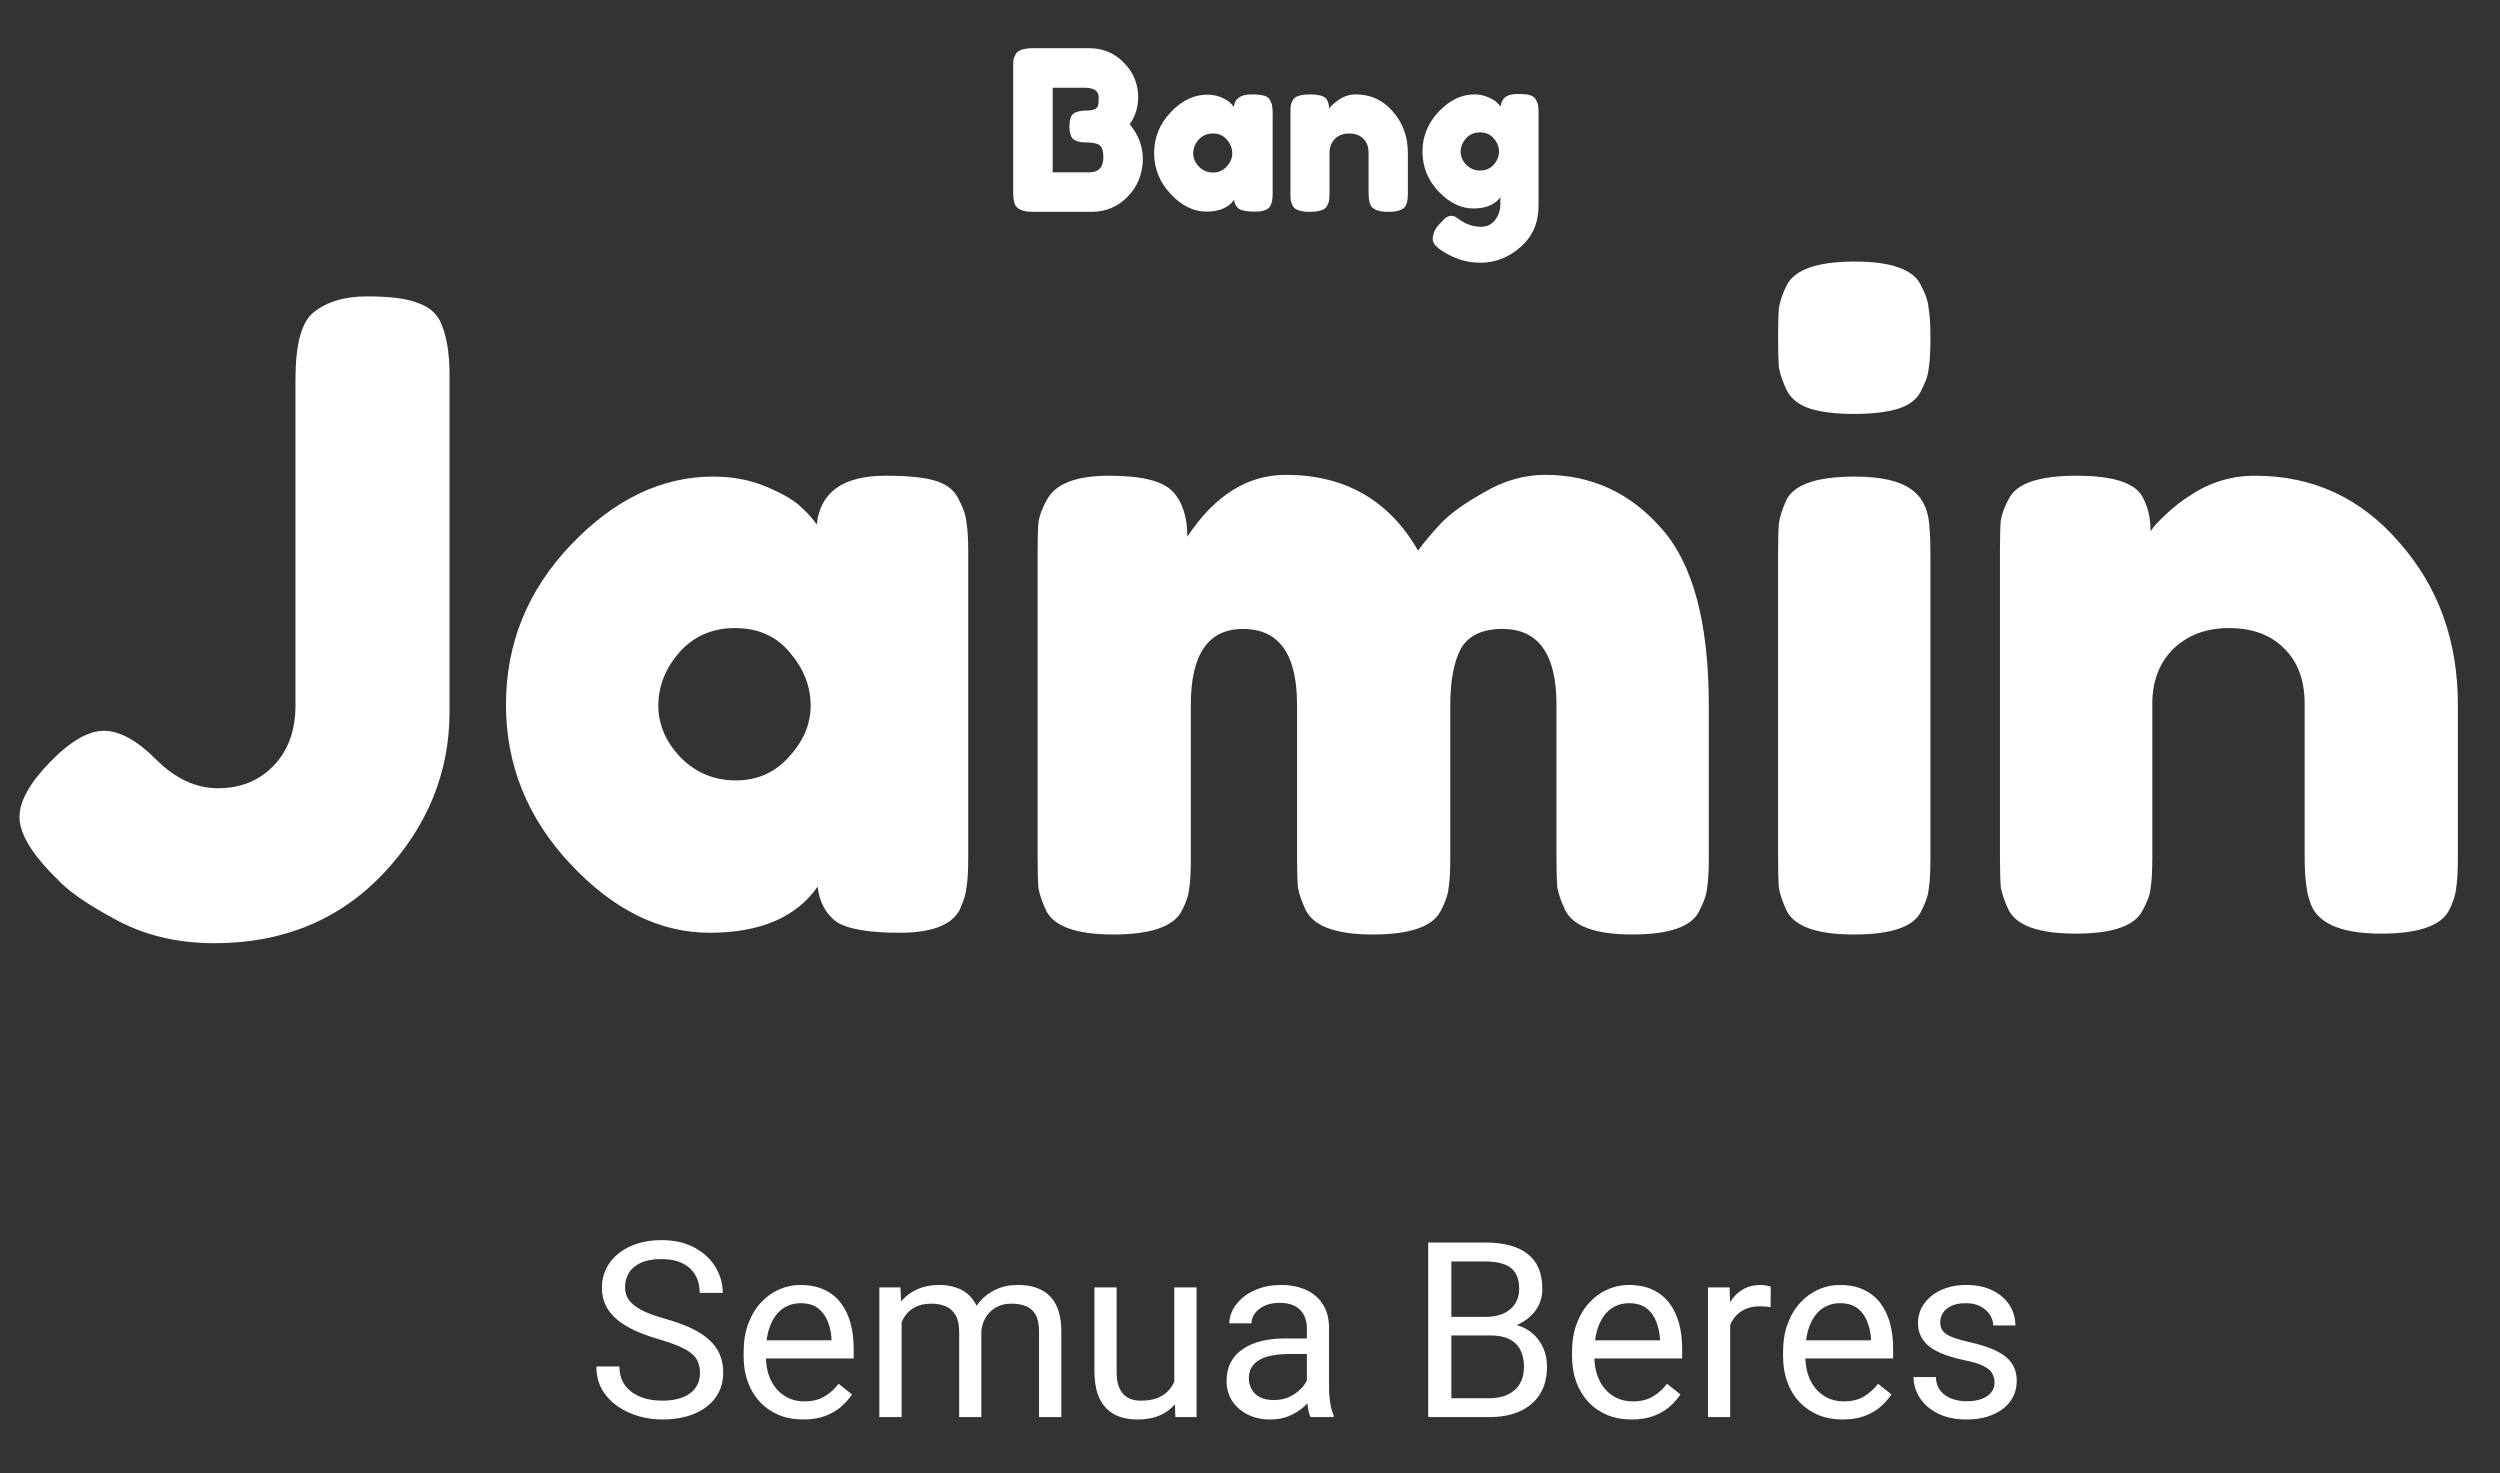 <svg width="224" height="132" viewBox="0 0 224 132" fill="none" xmlns="http://www.w3.org/2000/svg">
<rect x="0" y="0" width="224" height="132" fill="#333333" stroke="none"/>
<path d="M32.869 26.557C34.897 26.557 36.379 26.739 37.315 27.103C38.303 27.415 39.005 27.961 39.421 28.741C39.993 29.937 40.279 31.549 40.279 33.577V63.763C40.279 69.223 38.303 74.059 34.351 78.271C30.399 82.431 25.355 84.511 19.219 84.511C15.787 84.511 12.745 83.757 10.093 82.249C7.701 80.949 6.037 79.779 5.101 78.739L4.477 78.115C2.657 76.191 1.747 74.553 1.747 73.201C1.747 71.797 2.657 70.159 4.477 68.287C6.297 66.415 7.909 65.479 9.313 65.479C10.717 65.479 12.277 66.337 13.993 68.053C15.709 69.769 17.555 70.627 19.531 70.627C21.559 70.627 23.223 69.951 24.523 68.599C25.823 67.247 26.473 65.453 26.473 63.217V34.045C26.473 30.925 26.993 28.923 28.033 28.039C29.229 27.051 30.841 26.557 32.869 26.557ZM73.182 46.993C73.494 44.081 75.548 42.625 79.344 42.625C81.372 42.625 82.88 42.781 83.868 43.093C84.856 43.405 85.532 43.951 85.896 44.731C86.312 45.511 86.546 46.213 86.598 46.837C86.702 47.409 86.754 48.293 86.754 49.489V76.789C86.754 77.985 86.702 78.895 86.598 79.519C86.546 80.091 86.338 80.767 85.974 81.547C85.246 82.899 83.452 83.575 80.592 83.575C77.784 83.575 75.886 83.237 74.898 82.561C73.962 81.833 73.416 80.793 73.26 79.441C71.336 82.197 68.112 83.575 63.588 83.575C59.116 83.575 54.956 81.521 51.108 77.413C47.26 73.305 45.336 68.547 45.336 63.139C45.336 57.679 47.26 52.921 51.108 48.865C55.008 44.757 59.272 42.703 63.9 42.703C65.668 42.703 67.28 43.015 68.736 43.639C70.192 44.263 71.206 44.861 71.778 45.433C72.35 45.953 72.818 46.473 73.182 46.993ZM58.986 63.217C58.986 64.933 59.662 66.493 61.014 67.897C62.366 69.249 64.004 69.925 65.928 69.925C67.852 69.925 69.438 69.223 70.686 67.819C71.986 66.415 72.636 64.881 72.636 63.217C72.636 61.501 72.012 59.915 70.764 58.459C69.568 57.003 67.93 56.275 65.85 56.275C63.822 56.275 62.158 57.003 60.858 58.459C59.61 59.915 58.986 61.501 58.986 63.217ZM106.387 48.085C108.831 44.393 111.769 42.547 115.201 42.547C120.505 42.547 124.457 44.809 127.057 49.333C127.629 48.553 128.305 47.747 129.085 46.915C129.917 46.031 131.217 45.095 132.985 44.107C134.753 43.067 136.573 42.547 138.445 42.547C142.605 42.547 146.089 44.159 148.897 47.383C151.705 50.555 153.109 55.833 153.109 63.217V76.867C153.109 78.063 153.057 78.973 152.953 79.597C152.901 80.169 152.667 80.845 152.251 81.625C151.575 83.029 149.573 83.731 146.245 83.731C142.969 83.731 140.967 83.003 140.239 81.547C139.875 80.767 139.641 80.091 139.537 79.519C139.485 78.895 139.459 77.985 139.459 76.789V63.139C139.459 58.615 137.847 56.353 134.623 56.353C132.803 56.353 131.555 56.951 130.879 58.147C130.255 59.343 129.943 61.033 129.943 63.217V76.867C129.943 78.115 129.891 79.025 129.787 79.597C129.735 80.169 129.501 80.845 129.085 81.625C128.357 83.029 126.329 83.731 123.001 83.731C119.725 83.731 117.723 83.003 116.995 81.547C116.631 80.767 116.397 80.091 116.293 79.519C116.241 78.895 116.215 77.985 116.215 76.789V63.139C116.215 58.615 114.603 56.353 111.379 56.353C108.259 56.353 106.699 58.615 106.699 63.139V76.945C106.699 78.141 106.647 79.051 106.543 79.675C106.491 80.247 106.257 80.923 105.841 81.703C105.061 83.055 103.033 83.731 99.757 83.731C96.481 83.731 94.479 83.029 93.751 81.625C93.387 80.845 93.153 80.169 93.049 79.597C92.997 79.025 92.971 78.115 92.971 76.867V49.411C92.971 48.215 92.997 47.331 93.049 46.759C93.153 46.135 93.413 45.459 93.829 44.731C94.609 43.327 96.455 42.625 99.367 42.625C102.279 42.625 104.177 43.093 105.061 44.029C105.945 44.965 106.387 46.317 106.387 48.085ZM159.316 49.489C159.316 48.293 159.342 47.409 159.394 46.837C159.498 46.213 159.732 45.511 160.096 44.731C160.824 43.379 162.852 42.703 166.18 42.703C168.676 42.703 170.444 43.145 171.484 44.029C172.368 44.757 172.836 45.875 172.888 47.383C172.94 47.903 172.966 48.657 172.966 49.645V76.945C172.966 78.141 172.914 79.051 172.81 79.675C172.758 80.247 172.524 80.923 172.108 81.703C171.432 83.055 169.43 83.731 166.102 83.731C162.826 83.731 160.824 83.029 160.096 81.625C159.732 80.845 159.498 80.169 159.394 79.597C159.342 79.025 159.316 78.115 159.316 76.867V49.489ZM172.108 35.059C171.744 35.787 171.068 36.307 170.08 36.619C169.092 36.931 167.766 37.087 166.102 37.087C164.49 37.087 163.19 36.931 162.202 36.619C161.214 36.307 160.512 35.761 160.096 34.981C159.732 34.201 159.498 33.525 159.394 32.953C159.342 32.329 159.316 31.419 159.316 30.223C159.316 29.027 159.342 28.143 159.394 27.571C159.498 26.947 159.732 26.271 160.096 25.543C160.824 24.139 162.852 23.437 166.18 23.437C169.456 23.437 171.432 24.139 172.108 25.543C172.524 26.323 172.758 27.025 172.81 27.649C172.914 28.221 172.966 29.105 172.966 30.301C172.966 31.497 172.914 32.407 172.81 33.031C172.758 33.603 172.524 34.279 172.108 35.059ZM202.051 42.625C207.251 42.625 211.567 44.627 214.999 48.631C218.483 52.583 220.225 57.419 220.225 63.139V76.867C220.225 78.063 220.173 78.973 220.069 79.597C220.017 80.169 219.809 80.819 219.445 81.547C218.717 82.951 216.689 83.653 213.361 83.653C209.669 83.653 207.537 82.691 206.965 80.767C206.653 79.883 206.497 78.557 206.497 76.789V63.061C206.497 60.929 205.873 59.265 204.625 58.069C203.429 56.873 201.791 56.275 199.711 56.275C197.683 56.275 196.019 56.899 194.719 58.147C193.471 59.395 192.847 61.033 192.847 63.061V76.867C192.847 78.063 192.795 78.973 192.691 79.597C192.639 80.169 192.405 80.819 191.989 81.547C191.313 82.951 189.311 83.653 185.983 83.653C182.707 83.653 180.705 82.951 179.977 81.547C179.613 80.767 179.379 80.091 179.275 79.519C179.223 78.895 179.197 77.985 179.197 76.789V49.177C179.197 48.033 179.223 47.175 179.275 46.603C179.379 45.979 179.639 45.303 180.055 44.575C180.783 43.275 182.785 42.625 186.061 42.625C189.233 42.625 191.183 43.223 191.911 44.419C192.431 45.303 192.691 46.369 192.691 47.617C192.899 47.253 193.367 46.733 194.095 46.057C194.823 45.381 195.525 44.835 196.201 44.419C197.969 43.223 199.919 42.625 202.051 42.625Z" fill="white"/>
<path d="M101.221 11.14C102.008 12.073 102.401 13.12 102.401 14.28C102.374 15.613 101.914 16.733 101.021 17.64C100.141 18.533 99.068 18.98 97.801 18.98H92.541C91.608 18.98 91.061 18.727 90.901 18.22C90.821 17.993 90.781 17.647 90.781 17.18V6.08C90.781 5.76 90.788 5.527 90.801 5.38C90.828 5.233 90.894 5.06 91.001 4.86C91.188 4.5 91.708 4.32 92.561 4.32H97.601C98.828 4.32 99.854 4.747 100.681 5.6C101.548 6.467 101.981 7.507 101.981 8.72C101.981 9.6 101.728 10.407 101.221 11.14ZM98.861 14.08C98.861 13.76 98.821 13.507 98.741 13.32C98.674 13.133 98.554 13 98.381 12.92C98.114 12.813 97.741 12.76 97.261 12.76C96.781 12.76 96.421 12.667 96.181 12.48C95.941 12.293 95.821 11.913 95.821 11.34C95.821 10.753 95.941 10.367 96.181 10.18C96.434 9.993 96.848 9.9 97.421 9.9C97.954 9.9 98.274 9.76 98.381 9.48C98.421 9.333 98.441 9.093 98.441 8.76C98.441 8.427 98.328 8.193 98.101 8.06C97.888 7.927 97.561 7.86 97.121 7.86H94.321V15.44H97.601C98.441 15.44 98.861 14.987 98.861 14.08ZM110.551 9.58C110.631 8.833 111.157 8.46 112.131 8.46C112.651 8.46 113.037 8.5 113.291 8.58C113.544 8.66 113.717 8.8 113.811 9C113.917 9.2 113.977 9.38 113.991 9.54C114.017 9.687 114.031 9.913 114.031 10.22V17.22C114.031 17.527 114.017 17.76 113.991 17.92C113.977 18.067 113.924 18.24 113.831 18.44C113.644 18.787 113.184 18.96 112.451 18.96C111.731 18.96 111.244 18.873 110.991 18.7C110.751 18.513 110.611 18.247 110.571 17.9C110.077 18.607 109.251 18.96 108.091 18.96C106.944 18.96 105.877 18.433 104.891 17.38C103.904 16.327 103.411 15.107 103.411 13.72C103.411 12.32 103.904 11.1 104.891 10.06C105.891 9.007 106.984 8.48 108.171 8.48C108.624 8.48 109.037 8.56 109.411 8.72C109.784 8.88 110.044 9.033 110.191 9.18C110.337 9.313 110.457 9.447 110.551 9.58ZM106.911 13.74C106.911 14.18 107.084 14.58 107.431 14.94C107.777 15.287 108.197 15.46 108.691 15.46C109.184 15.46 109.591 15.28 109.911 14.92C110.244 14.56 110.411 14.167 110.411 13.74C110.411 13.3 110.251 12.893 109.931 12.52C109.624 12.147 109.204 11.96 108.671 11.96C108.151 11.96 107.724 12.147 107.391 12.52C107.071 12.893 106.911 13.3 106.911 13.74ZM121.485 8.46C122.818 8.46 123.925 8.973 124.805 10C125.698 11.013 126.145 12.253 126.145 13.72V17.24C126.145 17.547 126.131 17.78 126.105 17.94C126.091 18.087 126.038 18.253 125.945 18.44C125.758 18.8 125.238 18.98 124.385 18.98C123.438 18.98 122.891 18.733 122.745 18.24C122.665 18.013 122.625 17.673 122.625 17.22V13.7C122.625 13.153 122.465 12.727 122.145 12.42C121.838 12.113 121.418 11.96 120.885 11.96C120.365 11.96 119.938 12.12 119.605 12.44C119.285 12.76 119.125 13.18 119.125 13.7V17.24C119.125 17.547 119.111 17.78 119.085 17.94C119.071 18.087 119.011 18.253 118.905 18.44C118.731 18.8 118.218 18.98 117.365 18.98C116.525 18.98 116.011 18.8 115.825 18.44C115.731 18.24 115.671 18.067 115.645 17.92C115.631 17.76 115.625 17.527 115.625 17.22V10.14C115.625 9.847 115.631 9.627 115.645 9.48C115.671 9.32 115.738 9.147 115.845 8.96C116.031 8.627 116.545 8.46 117.385 8.46C118.198 8.46 118.698 8.613 118.885 8.92C119.018 9.147 119.085 9.42 119.085 9.74C119.138 9.647 119.258 9.513 119.445 9.34C119.631 9.167 119.811 9.027 119.985 8.92C120.438 8.613 120.938 8.46 121.485 8.46ZM134.434 17.68C133.927 18.347 133.12 18.68 132.014 18.68C130.907 18.68 129.867 18.173 128.894 17.16C127.934 16.133 127.454 14.94 127.454 13.58C127.454 12.22 127.94 11.027 128.914 10C129.887 8.973 130.954 8.46 132.114 8.46C132.567 8.46 132.98 8.547 133.354 8.72C133.727 8.88 133.98 9.033 134.114 9.18C134.26 9.313 134.374 9.44 134.454 9.56C134.494 9.187 134.627 8.907 134.854 8.72C135.094 8.52 135.474 8.42 135.994 8.42C136.514 8.42 136.894 8.46 137.134 8.54C137.374 8.62 137.54 8.76 137.634 8.96C137.74 9.147 137.8 9.313 137.814 9.46C137.84 9.607 137.854 9.833 137.854 10.14V18.42C137.854 19.953 137.32 21.187 136.254 22.12C135.187 23.067 133.987 23.54 132.654 23.54C131.64 23.54 130.674 23.293 129.754 22.8C128.834 22.307 128.374 21.86 128.374 21.46C128.374 20.94 128.574 20.48 128.974 20.08C129.227 19.8 129.42 19.607 129.554 19.5C129.7 19.393 129.867 19.34 130.054 19.34C130.24 19.34 130.434 19.42 130.634 19.58C131.274 20.073 131.967 20.32 132.714 20.32C133.22 20.32 133.634 20.12 133.954 19.72C134.274 19.32 134.434 18.84 134.434 18.28V17.68ZM130.874 13.6C130.874 14.027 131.04 14.413 131.374 14.76C131.72 15.107 132.134 15.28 132.614 15.28C133.107 15.28 133.514 15.107 133.834 14.76C134.154 14.4 134.314 14.013 134.314 13.6C134.314 13.173 134.16 12.78 133.854 12.42C133.547 12.047 133.134 11.86 132.614 11.86C132.094 11.86 131.674 12.04 131.354 12.4C131.034 12.76 130.874 13.16 130.874 13.6Z" fill="white"/>
<path d="M62.719 123.018C62.719 122.653 62.661 122.33 62.547 122.051C62.44 121.765 62.246 121.507 61.967 121.278C61.695 121.048 61.315 120.83 60.828 120.622C60.348 120.415 59.74 120.203 59.002 119.989C58.228 119.759 57.53 119.505 56.907 119.226C56.284 118.939 55.751 118.614 55.307 118.248C54.863 117.883 54.523 117.464 54.286 116.991C54.05 116.519 53.932 115.978 53.932 115.369C53.932 114.761 54.057 114.198 54.308 113.683C54.558 113.167 54.916 112.72 55.382 112.34C55.855 111.953 56.417 111.653 57.068 111.438C57.72 111.223 58.447 111.115 59.249 111.115C60.423 111.115 61.419 111.341 62.235 111.792C63.059 112.236 63.685 112.82 64.115 113.543C64.545 114.259 64.76 115.026 64.76 115.842H62.697C62.697 115.255 62.572 114.736 62.321 114.284C62.071 113.826 61.691 113.468 61.183 113.21C60.674 112.945 60.03 112.813 59.249 112.813C58.511 112.813 57.903 112.924 57.423 113.146C56.943 113.368 56.585 113.669 56.349 114.048C56.12 114.428 56.005 114.861 56.005 115.348C56.005 115.677 56.073 115.978 56.209 116.25C56.352 116.515 56.571 116.762 56.864 116.991C57.165 117.221 57.545 117.432 58.003 117.625C58.468 117.819 59.023 118.005 59.668 118.184C60.556 118.434 61.322 118.714 61.967 119.022C62.611 119.33 63.141 119.677 63.557 120.064C63.979 120.443 64.291 120.877 64.491 121.364C64.699 121.843 64.803 122.388 64.803 122.996C64.803 123.634 64.674 124.21 64.416 124.726C64.158 125.241 63.789 125.682 63.31 126.047C62.83 126.412 62.253 126.695 61.58 126.896C60.914 127.089 60.169 127.186 59.346 127.186C58.622 127.186 57.91 127.086 57.208 126.885C56.513 126.684 55.88 126.384 55.307 125.983C54.741 125.582 54.286 125.087 53.942 124.5C53.606 123.906 53.438 123.218 53.438 122.438H55.5C55.5 122.975 55.604 123.437 55.812 123.823C56.019 124.203 56.302 124.518 56.66 124.769C57.025 125.019 57.437 125.206 57.895 125.327C58.361 125.442 58.844 125.499 59.346 125.499C60.069 125.499 60.681 125.399 61.183 125.198C61.684 124.998 62.063 124.712 62.321 124.339C62.586 123.967 62.719 123.526 62.719 123.018ZM71.968 127.186C71.159 127.186 70.424 127.05 69.766 126.778C69.114 126.498 68.552 126.108 68.079 125.607C67.614 125.105 67.255 124.511 67.005 123.823C66.754 123.136 66.629 122.384 66.629 121.568V121.116C66.629 120.171 66.769 119.33 67.048 118.592C67.327 117.847 67.707 117.217 68.186 116.701C68.666 116.186 69.211 115.795 69.819 115.531C70.428 115.266 71.058 115.133 71.71 115.133C72.541 115.133 73.257 115.276 73.858 115.563C74.467 115.849 74.965 116.25 75.352 116.766C75.738 117.274 76.025 117.876 76.211 118.571C76.397 119.258 76.49 120.01 76.49 120.826V121.718H67.811V120.096H74.503V119.946C74.474 119.43 74.367 118.929 74.181 118.442C74.002 117.955 73.715 117.554 73.321 117.239C72.927 116.923 72.39 116.766 71.71 116.766C71.259 116.766 70.843 116.863 70.464 117.056C70.084 117.242 69.758 117.521 69.486 117.894C69.214 118.266 69.003 118.721 68.853 119.258C68.702 119.795 68.627 120.415 68.627 121.116V121.568C68.627 122.119 68.702 122.638 68.853 123.125C69.01 123.605 69.236 124.028 69.529 124.393C69.83 124.758 70.192 125.045 70.614 125.252C71.044 125.46 71.531 125.564 72.075 125.564C72.777 125.564 73.371 125.42 73.858 125.134C74.345 124.848 74.772 124.464 75.137 123.985L76.34 124.941C76.089 125.32 75.77 125.682 75.384 126.026C74.997 126.369 74.521 126.649 73.955 126.864C73.397 127.078 72.734 127.186 71.968 127.186ZM80.787 117.657V126.971H78.789V115.348H80.68L80.787 117.657ZM80.379 120.719L79.455 120.687C79.462 119.892 79.566 119.158 79.767 118.485C79.967 117.804 80.264 117.213 80.658 116.712C81.052 116.211 81.543 115.824 82.13 115.552C82.717 115.273 83.397 115.133 84.171 115.133C84.715 115.133 85.216 115.212 85.675 115.369C86.133 115.52 86.531 115.76 86.867 116.089C87.204 116.419 87.465 116.841 87.651 117.357C87.838 117.872 87.931 118.495 87.931 119.226V126.971H85.943V119.323C85.943 118.714 85.84 118.227 85.632 117.862C85.431 117.496 85.145 117.231 84.772 117.067C84.4 116.895 83.963 116.809 83.462 116.809C82.875 116.809 82.384 116.913 81.99 117.12C81.596 117.328 81.281 117.615 81.045 117.98C80.809 118.345 80.637 118.764 80.529 119.237C80.429 119.702 80.379 120.196 80.379 120.719ZM87.909 119.623L86.577 120.031C86.584 119.394 86.688 118.782 86.889 118.195C87.096 117.607 87.394 117.085 87.78 116.626C88.174 116.168 88.658 115.806 89.231 115.541C89.803 115.269 90.459 115.133 91.196 115.133C91.819 115.133 92.371 115.215 92.851 115.38C93.338 115.545 93.746 115.799 94.075 116.143C94.412 116.479 94.666 116.913 94.838 117.443C95.01 117.973 95.096 118.603 95.096 119.333V126.971H93.098V119.312C93.098 118.66 92.994 118.155 92.786 117.797C92.586 117.432 92.299 117.178 91.927 117.034C91.561 116.884 91.125 116.809 90.616 116.809C90.179 116.809 89.793 116.884 89.456 117.034C89.12 117.185 88.837 117.392 88.607 117.657C88.378 117.915 88.203 118.212 88.081 118.549C87.966 118.886 87.909 119.244 87.909 119.623ZM105.215 124.285V115.348H107.213V126.971H105.312L105.215 124.285ZM105.591 121.836L106.418 121.815C106.418 122.588 106.336 123.304 106.171 123.963C106.013 124.615 105.756 125.181 105.397 125.66C105.039 126.14 104.57 126.516 103.99 126.788C103.41 127.053 102.705 127.186 101.874 127.186C101.308 127.186 100.789 127.103 100.316 126.939C99.851 126.774 99.45 126.52 99.113 126.176C98.777 125.832 98.515 125.385 98.329 124.833C98.15 124.282 98.061 123.619 98.061 122.846V115.348H100.048V122.867C100.048 123.39 100.105 123.823 100.22 124.167C100.341 124.504 100.503 124.772 100.703 124.973C100.911 125.166 101.14 125.302 101.391 125.381C101.648 125.46 101.913 125.499 102.186 125.499C103.031 125.499 103.7 125.338 104.194 125.016C104.688 124.686 105.043 124.246 105.258 123.695C105.48 123.136 105.591 122.517 105.591 121.836ZM117.096 124.984V119C117.096 118.542 117.003 118.144 116.816 117.808C116.637 117.464 116.365 117.199 116 117.013C115.635 116.827 115.184 116.734 114.646 116.734C114.145 116.734 113.705 116.82 113.325 116.991C112.953 117.163 112.659 117.389 112.444 117.668C112.237 117.948 112.133 118.248 112.133 118.571H110.146C110.146 118.155 110.253 117.743 110.468 117.335C110.683 116.927 110.991 116.558 111.392 116.229C111.8 115.892 112.287 115.627 112.853 115.434C113.425 115.233 114.063 115.133 114.765 115.133C115.61 115.133 116.354 115.276 116.999 115.563C117.651 115.849 118.159 116.282 118.524 116.863C118.897 117.435 119.083 118.155 119.083 119.022V124.436C119.083 124.823 119.115 125.234 119.18 125.671C119.251 126.108 119.355 126.484 119.491 126.799V126.971H117.418C117.318 126.742 117.239 126.437 117.182 126.058C117.124 125.671 117.096 125.313 117.096 124.984ZM117.439 119.924L117.461 121.321H115.452C114.886 121.321 114.382 121.367 113.938 121.46C113.493 121.546 113.121 121.679 112.82 121.858C112.52 122.037 112.29 122.262 112.133 122.534C111.975 122.799 111.896 123.111 111.896 123.469C111.896 123.834 111.979 124.167 112.144 124.468C112.308 124.769 112.555 125.009 112.885 125.188C113.221 125.36 113.633 125.446 114.12 125.446C114.729 125.446 115.266 125.317 115.731 125.059C116.197 124.801 116.566 124.486 116.838 124.114C117.117 123.741 117.268 123.379 117.289 123.029L118.138 123.985C118.088 124.285 117.951 124.618 117.729 124.984C117.507 125.349 117.21 125.7 116.838 126.036C116.473 126.366 116.036 126.642 115.527 126.864C115.026 127.078 114.46 127.186 113.83 127.186C113.042 127.186 112.351 127.032 111.757 126.724C111.17 126.416 110.711 126.004 110.382 125.489C110.06 124.966 109.898 124.382 109.898 123.738C109.898 123.115 110.02 122.567 110.264 122.094C110.507 121.614 110.858 121.217 111.316 120.902C111.775 120.579 112.326 120.336 112.971 120.171C113.615 120.006 114.335 119.924 115.13 119.924H117.439ZM133.542 119.656H129.578L129.557 117.99H133.155C133.75 117.99 134.269 117.89 134.713 117.69C135.157 117.489 135.501 117.203 135.744 116.83C135.995 116.451 136.12 116 136.12 115.477C136.12 114.904 136.009 114.438 135.787 114.08C135.572 113.715 135.239 113.45 134.788 113.285C134.344 113.114 133.778 113.028 133.091 113.028H130.04V126.971H127.967V111.33H133.091C133.893 111.33 134.609 111.413 135.239 111.577C135.869 111.735 136.403 111.986 136.84 112.329C137.284 112.666 137.62 113.096 137.85 113.618C138.079 114.141 138.193 114.768 138.193 115.498C138.193 116.143 138.029 116.726 137.699 117.249C137.37 117.765 136.911 118.187 136.324 118.517C135.744 118.846 135.064 119.058 134.283 119.151L133.542 119.656ZM133.445 126.971H128.762L129.933 125.284H133.445C134.104 125.284 134.663 125.17 135.121 124.941C135.587 124.712 135.941 124.389 136.185 123.974C136.428 123.551 136.55 123.054 136.55 122.481C136.55 121.901 136.446 121.399 136.238 120.977C136.031 120.554 135.705 120.228 135.261 119.999C134.817 119.77 134.244 119.656 133.542 119.656H130.588L130.609 117.99H134.648L135.089 118.592C135.841 118.656 136.478 118.871 137.001 119.237C137.524 119.595 137.921 120.053 138.193 120.612C138.473 121.17 138.612 121.786 138.612 122.459C138.612 123.433 138.397 124.257 137.968 124.93C137.545 125.596 136.947 126.104 136.174 126.455C135.4 126.799 134.491 126.971 133.445 126.971ZM146.196 127.186C145.387 127.186 144.653 127.05 143.994 126.778C143.342 126.498 142.78 126.108 142.308 125.607C141.842 125.105 141.484 124.511 141.233 123.823C140.983 123.136 140.857 122.384 140.857 121.568V121.116C140.857 120.171 140.997 119.33 141.276 118.592C141.556 117.847 141.935 117.217 142.415 116.701C142.895 116.186 143.439 115.795 144.048 115.531C144.657 115.266 145.287 115.133 145.938 115.133C146.769 115.133 147.485 115.276 148.087 115.563C148.696 115.849 149.193 116.25 149.58 116.766C149.967 117.274 150.253 117.876 150.439 118.571C150.626 119.258 150.719 120.01 150.719 120.826V121.718H142.039V120.096H148.731V119.946C148.703 119.43 148.595 118.929 148.409 118.442C148.23 117.955 147.944 117.554 147.55 117.239C147.156 116.923 146.619 116.766 145.938 116.766C145.487 116.766 145.072 116.863 144.692 117.056C144.313 117.242 143.987 117.521 143.715 117.894C143.443 118.266 143.231 118.721 143.081 119.258C142.931 119.795 142.855 120.415 142.855 121.116V121.568C142.855 122.119 142.931 122.638 143.081 123.125C143.239 123.605 143.464 124.028 143.758 124.393C144.059 124.758 144.42 125.045 144.843 125.252C145.272 125.46 145.759 125.564 146.304 125.564C147.006 125.564 147.6 125.42 148.087 125.134C148.574 124.848 149 124.464 149.365 123.985L150.568 124.941C150.318 125.32 149.999 125.682 149.612 126.026C149.226 126.369 148.749 126.649 148.184 126.864C147.625 127.078 146.963 127.186 146.196 127.186ZM155.026 117.174V126.971H153.039V115.348H154.973L155.026 117.174ZM158.657 115.283L158.646 117.131C158.482 117.095 158.324 117.074 158.174 117.067C158.031 117.052 157.866 117.045 157.68 117.045C157.221 117.045 156.817 117.117 156.466 117.26C156.115 117.403 155.818 117.604 155.574 117.862C155.331 118.119 155.137 118.427 154.994 118.785C154.858 119.136 154.769 119.523 154.726 119.946L154.167 120.268C154.167 119.566 154.235 118.907 154.371 118.291C154.514 117.675 154.733 117.131 155.026 116.658C155.32 116.179 155.692 115.806 156.144 115.541C156.602 115.269 157.146 115.133 157.776 115.133C157.92 115.133 158.084 115.151 158.271 115.187C158.457 115.215 158.586 115.248 158.657 115.283ZM165.103 127.186C164.293 127.186 163.559 127.05 162.9 126.778C162.249 126.498 161.687 126.108 161.214 125.607C160.748 125.105 160.39 124.511 160.14 123.823C159.889 123.136 159.764 122.384 159.764 121.568V121.116C159.764 120.171 159.903 119.33 160.183 118.592C160.462 117.847 160.841 117.217 161.321 116.701C161.801 116.186 162.345 115.795 162.954 115.531C163.563 115.266 164.193 115.133 164.845 115.133C165.675 115.133 166.392 115.276 166.993 115.563C167.602 115.849 168.1 116.25 168.486 116.766C168.873 117.274 169.16 117.876 169.346 118.571C169.532 119.258 169.625 120.01 169.625 120.826V121.718H160.945V120.096H167.638V119.946C167.609 119.43 167.502 118.929 167.315 118.442C167.136 117.955 166.85 117.554 166.456 117.239C166.062 116.923 165.525 116.766 164.845 116.766C164.394 116.766 163.978 116.863 163.599 117.056C163.219 117.242 162.893 117.521 162.621 117.894C162.349 118.266 162.138 118.721 161.987 119.258C161.837 119.795 161.762 120.415 161.762 121.116V121.568C161.762 122.119 161.837 122.638 161.987 123.125C162.145 123.605 162.37 124.028 162.664 124.393C162.965 124.758 163.326 125.045 163.749 125.252C164.179 125.46 164.666 125.564 165.21 125.564C165.912 125.564 166.506 125.42 166.993 125.134C167.48 124.848 167.906 124.464 168.271 123.985L169.475 124.941C169.224 125.32 168.905 125.682 168.519 126.026C168.132 126.369 167.656 126.649 167.09 126.864C166.531 127.078 165.869 127.186 165.103 127.186ZM178.713 123.888C178.713 123.601 178.648 123.337 178.52 123.093C178.398 122.842 178.144 122.617 177.757 122.416C177.377 122.209 176.804 122.03 176.038 121.879C175.394 121.743 174.81 121.582 174.287 121.396C173.771 121.21 173.331 120.984 172.966 120.719C172.608 120.454 172.332 120.142 172.139 119.784C171.945 119.426 171.849 119.007 171.849 118.528C171.849 118.069 171.949 117.636 172.149 117.228C172.357 116.82 172.647 116.458 173.02 116.143C173.399 115.828 173.854 115.581 174.384 115.402C174.914 115.223 175.505 115.133 176.156 115.133C177.087 115.133 177.882 115.298 178.541 115.627C179.2 115.957 179.705 116.397 180.056 116.948C180.407 117.493 180.582 118.098 180.582 118.764H178.595C178.595 118.442 178.498 118.13 178.305 117.829C178.118 117.521 177.843 117.267 177.478 117.067C177.119 116.866 176.679 116.766 176.156 116.766C175.605 116.766 175.157 116.852 174.813 117.024C174.477 117.188 174.23 117.4 174.072 117.657C173.922 117.915 173.847 118.187 173.847 118.474C173.847 118.689 173.882 118.882 173.954 119.054C174.033 119.219 174.169 119.373 174.362 119.516C174.556 119.652 174.828 119.781 175.179 119.903C175.53 120.024 175.977 120.146 176.521 120.268C177.474 120.483 178.258 120.74 178.874 121.041C179.49 121.342 179.948 121.711 180.249 122.148C180.55 122.585 180.7 123.115 180.7 123.738C180.7 124.246 180.593 124.712 180.378 125.134C180.17 125.557 179.866 125.922 179.465 126.23C179.071 126.531 178.598 126.767 178.047 126.939C177.503 127.103 176.89 127.186 176.21 127.186C175.186 127.186 174.319 127.003 173.61 126.638C172.901 126.273 172.364 125.8 171.999 125.22C171.634 124.64 171.451 124.028 171.451 123.383H173.449C173.478 123.927 173.635 124.361 173.922 124.683C174.208 124.998 174.559 125.224 174.975 125.36C175.39 125.489 175.802 125.553 176.21 125.553C176.754 125.553 177.209 125.481 177.574 125.338C177.947 125.195 178.229 124.998 178.423 124.747C178.616 124.497 178.713 124.21 178.713 123.888Z" fill="white"/>
</svg>
